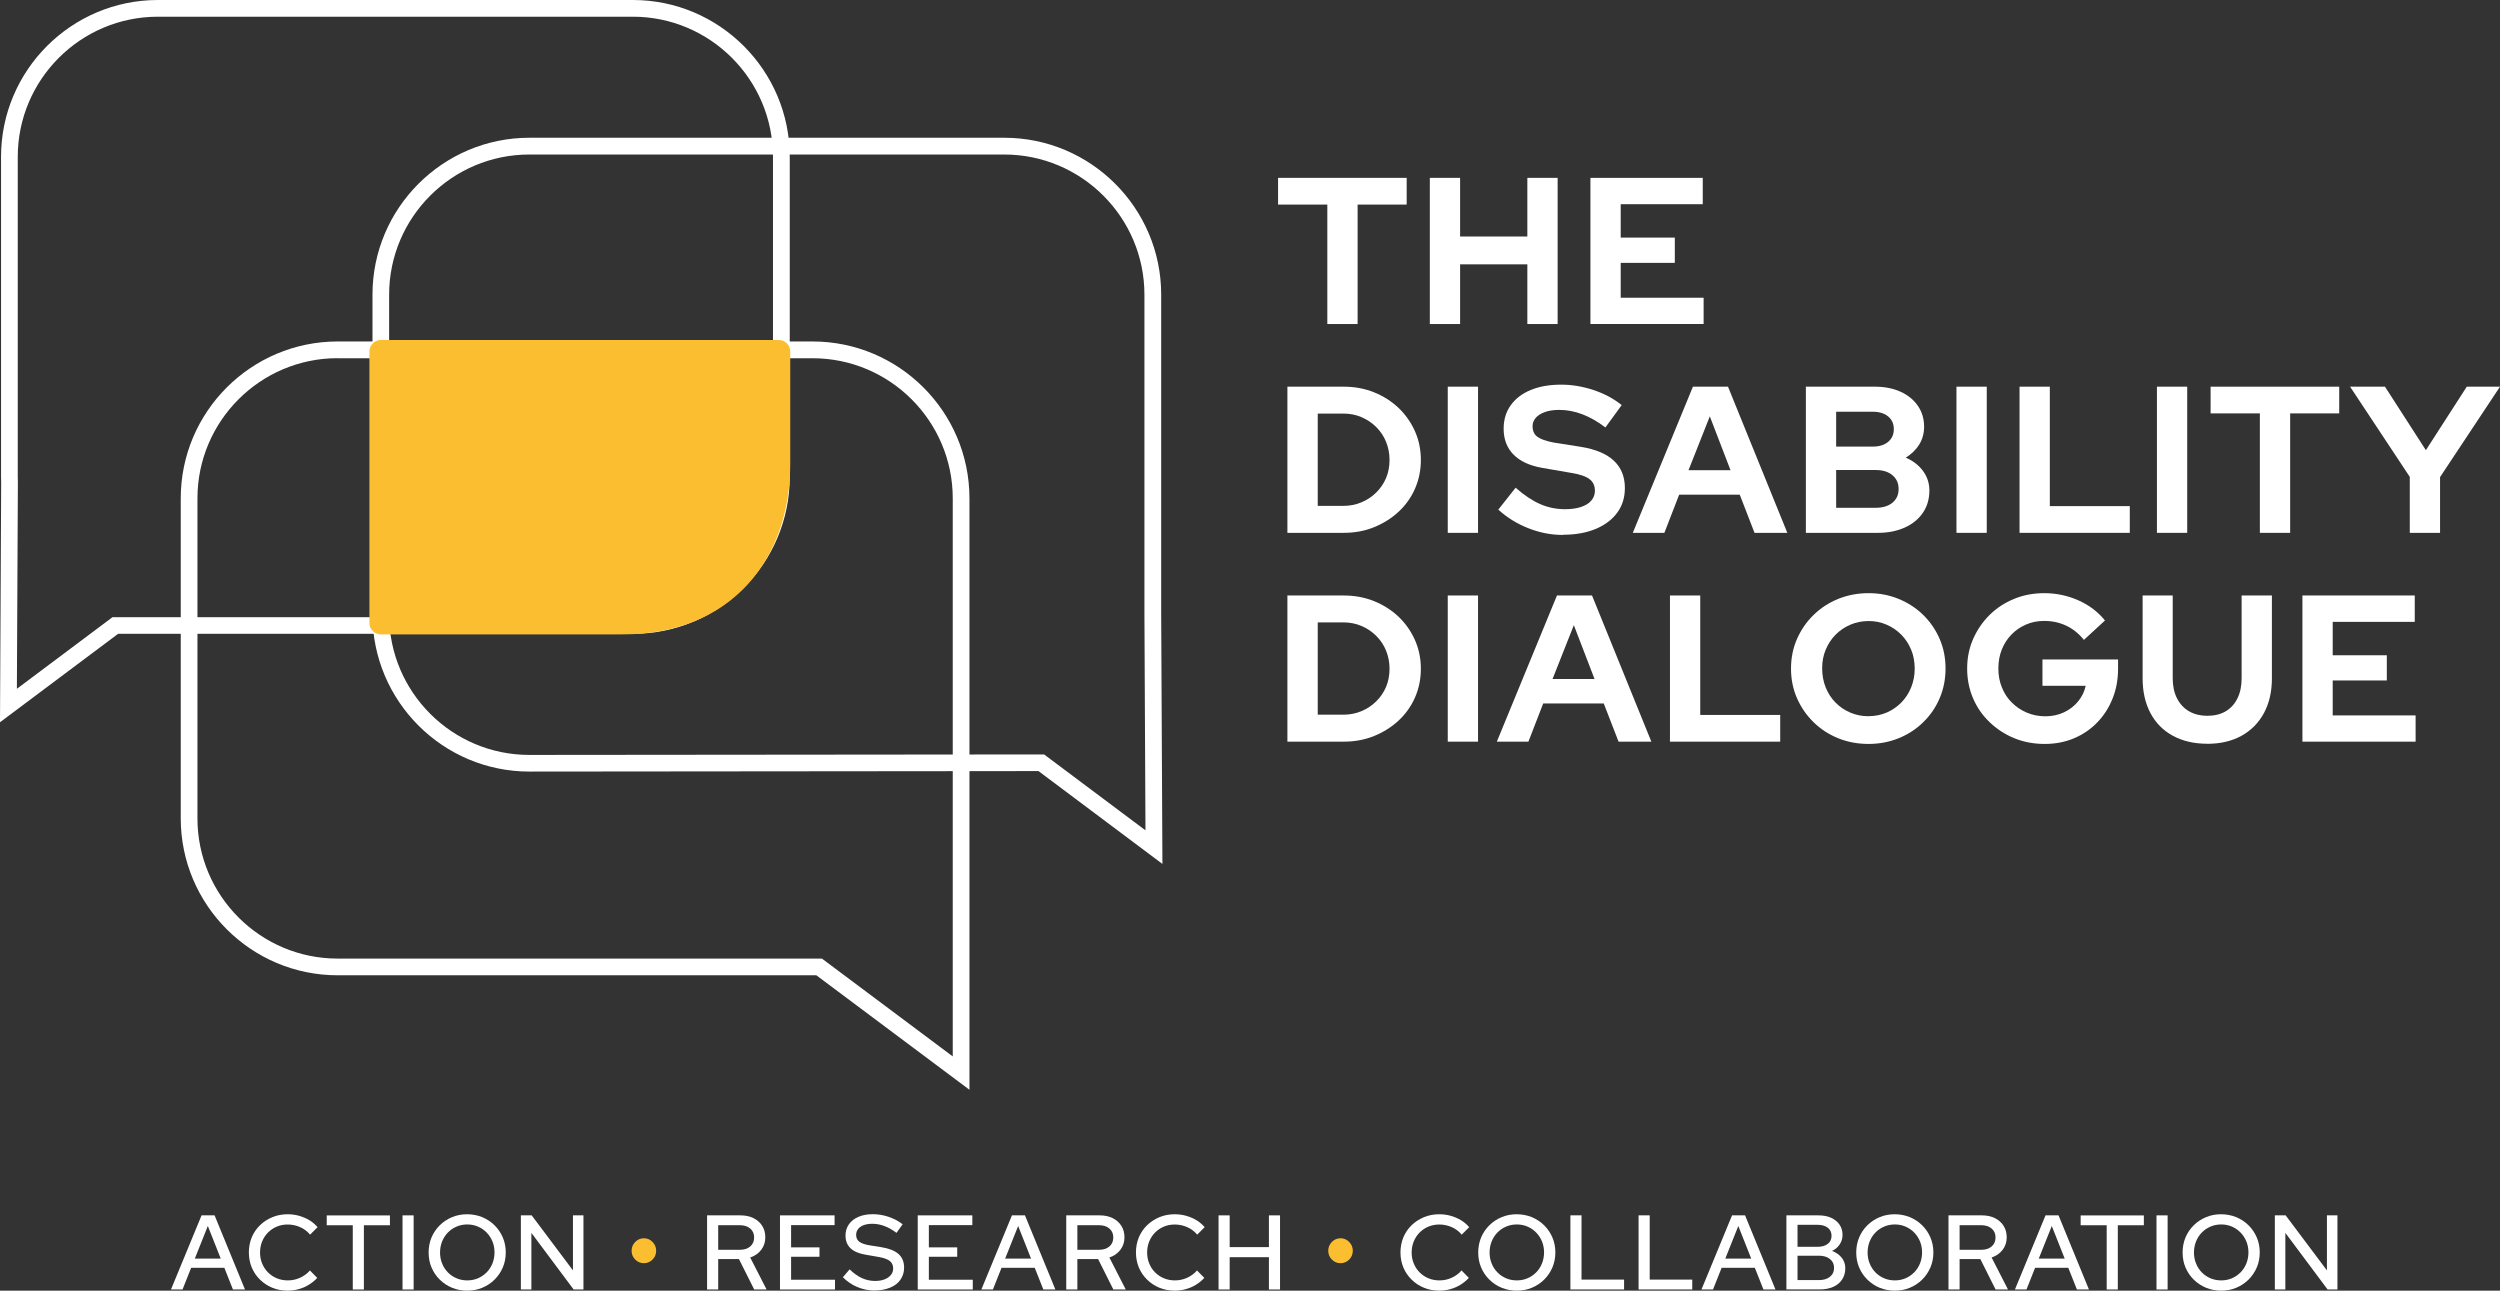 <?xml version="1.0" encoding="UTF-8"?><svg id="a" xmlns="http://www.w3.org/2000/svg" width="407.06" height="210.15" viewBox="0 0 407.06 210.15"><rect x="0" y="0" width="407.06" height="210.15" fill="#333333" stroke="none"/><path d="M189.26,140.66l-20.17-15.11-82.9.08c-14.08,0-25.54-11.46-25.54-25.54v-52.12c0-14.08,11.46-25.54,25.54-25.54h77.34c14.08,0,25.54,11.46,25.54,25.54v52.12l.2,40.57ZM169.99,122.83l16.52,12.37-.17-35.1v-52.12c0-12.58-10.24-22.82-22.82-22.82h-77.34c-12.58,0-22.82,10.24-22.82,22.82v52.12c0,12.58,10.24,22.82,22.82,22.82l83.81-.08Z" fill="#fff" stroke-width="0"/><path d="M157.85,177.44l-24.93-18.64H54.97c-14.08,0-25.54-11.46-25.54-25.54v-52.12c0-14.08,11.46-25.54,25.54-25.54h77.34c14.08,0,25.54,11.46,25.54,25.54v96.3ZM54.97,58.32c-12.58,0-22.82,10.24-22.82,22.82v52.12c0,12.58,10.24,22.82,22.82,22.82h78.86l21.3,15.93v-90.86c0-12.58-10.24-22.82-22.82-22.82H54.97Z" fill="#fff" stroke-width="0"/><path d="M0,117.6l.19-39.09c-.01-.31-.02-.58-.02-.85V25.54C.17,11.46,11.62,0,25.71,0h77.34c14.08,0,25.54,11.46,25.54,25.54v52.12c0,14.08-11.46,25.54-25.54,25.54H19.23S0,117.6,0,117.6ZM25.71,2.72C13.12,2.72,2.89,12.96,2.89,25.54v52.12c0,.24,0,.48.02.72v.15s-.16,33.62-.16,33.62l15.57-11.66h84.72c12.58,0,22.82-10.24,22.82-22.82V25.54c0-12.58-10.24-22.82-22.82-22.82H25.71Z" fill="#fff" stroke-width="0"/><path d="M128.67,75.58v-18.34c0-1.04-.83-1.88-1.85-1.88H62c-1.02,0-1.85.84-1.85,1.88v44.19s0,.01,0,.02c0,1.02.85,1.84,1.85,1.84h39.41c17.81,0,27.26-12.41,27.26-27.71Z" fill="#fcbe31" stroke-width="0"/><path d="M27.84,209.96l4.98-12.07h2.12l4.95,12.07h-1.96l-1.4-3.53h-5.41l-1.4,3.53h-1.88ZM31.72,204.93h4.22l-2.1-5.31-2.12,5.31Z" fill="#fff" stroke-width="0"/><path d="M46.84,210.15c-.9,0-1.73-.16-2.49-.47-.76-.31-1.44-.76-2.02-1.33-.58-.57-1.03-1.23-1.34-1.98s-.47-1.57-.47-2.44.16-1.7.47-2.46c.32-.75.76-1.41,1.34-1.97.58-.56,1.25-1,2.03-1.32.77-.32,1.6-.47,2.48-.47.63,0,1.25.08,1.85.25.6.17,1.16.41,1.67.71.51.31.96.69,1.35,1.14l-1.22,1.22c-.45-.54-.99-.95-1.64-1.23-.64-.28-1.32-.42-2.02-.42-.64,0-1.24.12-1.78.35s-1.01.55-1.42.96-.72.9-.95,1.45c-.22.55-.34,1.15-.34,1.79s.11,1.24.34,1.79c.22.55.54,1.04.95,1.45.41.41.89.74,1.45.97.56.23,1.15.34,1.78.34.7,0,1.37-.14,2-.43.63-.29,1.17-.68,1.6-1.19l1.19,1.21c-.39.43-.84.8-1.35,1.11-.51.32-1.06.56-1.65.72-.59.17-1.2.25-1.82.25Z" fill="#fff" stroke-width="0"/><path d="M57.44,209.96v-10.46h-4.24v-1.6h10.29v1.6h-4.24v10.46h-1.81Z" fill="#fff" stroke-width="0"/><path d="M65.54,209.96v-12.07h1.81v12.07h-1.81Z" fill="#fff" stroke-width="0"/><path d="M76.05,210.15c-.86,0-1.67-.16-2.44-.47-.76-.31-1.43-.76-2.01-1.33-.58-.57-1.02-1.23-1.34-1.98s-.47-1.57-.47-2.44.16-1.69.47-2.44c.32-.75.76-1.41,1.34-1.98.57-.57,1.24-1.01,2.01-1.33.76-.32,1.58-.47,2.44-.47s1.71.16,2.47.47c.76.32,1.43.76,2.01,1.33.57.57,1.02,1.23,1.34,1.98.32.75.48,1.57.48,2.44s-.16,1.69-.48,2.44c-.32.75-.77,1.41-1.34,1.98-.58.57-1.24,1.01-2.01,1.33-.76.32-1.59.47-2.47.47ZM76.09,208.48c.62,0,1.2-.12,1.73-.34.53-.23,1-.55,1.41-.96s.72-.89.95-1.45c.22-.56.34-1.16.34-1.8s-.11-1.24-.34-1.8c-.23-.56-.55-1.04-.95-1.45s-.87-.73-1.4-.96-1.12-.35-1.75-.35-1.2.12-1.74.35-1.01.55-1.41.96-.71.89-.94,1.45c-.22.56-.34,1.16-.34,1.8s.11,1.24.34,1.8c.22.56.54,1.04.94,1.45s.88.73,1.42.96c.54.23,1.13.34,1.75.34Z" fill="#fff" stroke-width="0"/><path d="M84.81,209.96v-12.07h1.76l6.72,8.96v-8.96h1.71v12.07h-1.6l-6.88-9.22v9.22h-1.71Z" fill="#fff" stroke-width="0"/><path d="M104.84,205.68c-.55,0-1.02-.2-1.41-.59-.39-.39-.59-.87-.59-1.44s.2-1.03.59-1.43.86-.6,1.41-.6,1.02.2,1.41.6.59.88.59,1.43-.2,1.05-.59,1.44c-.39.39-.86.59-1.41.59Z" fill="#fcbe31" stroke-width="0"/><path d="M115.13,209.96v-12.07h5.45c.8,0,1.51.15,2.11.45.6.3,1.07.71,1.41,1.25.34.53.51,1.16.51,1.89,0,.78-.23,1.46-.68,2.04s-1.05.99-1.78,1.23l2.67,5.21h-2.02l-2.48-4.95h-3.38v4.95h-1.81ZM116.94,203.5h3.5c.71,0,1.28-.18,1.71-.54.42-.36.64-.85.64-1.47s-.21-1.09-.64-1.46c-.43-.36-.99-.54-1.71-.54h-3.5v4.02Z" fill="#fff" stroke-width="0"/><path d="M127,209.96v-12.07h8.89v1.59h-7.08v3.62h4.62v1.53h-4.62v3.74h7.15v1.59h-8.96Z" fill="#fff" stroke-width="0"/><path d="M142.41,210.13c-.96,0-1.9-.19-2.79-.56-.9-.37-1.69-.91-2.38-1.61l1.1-1.28c.66.64,1.32,1.12,2.01,1.43s1.41.46,2.16.46c.58,0,1.08-.09,1.52-.26.44-.17.78-.41,1.03-.72.25-.3.37-.65.37-1.04,0-.54-.19-.96-.57-1.25-.38-.29-1.01-.51-1.88-.65l-2-.35c-1.11-.18-1.94-.53-2.49-1.05s-.82-1.21-.82-2.07c0-.69.18-1.3.55-1.83.37-.53.89-.94,1.56-1.22.67-.29,1.45-.43,2.33-.43s1.73.14,2.58.43,1.61.69,2.28,1.21l-1,1.4c-1.3-.99-2.61-1.48-3.95-1.48-.53,0-.99.08-1.39.22-.4.15-.7.36-.91.63-.21.27-.32.59-.32.96,0,.47.17.84.5,1.1s.88.46,1.64.59l1.96.31c1.28.21,2.21.58,2.81,1.12.6.54.9,1.28.9,2.22,0,.73-.2,1.38-.59,1.95s-.96,1-1.69,1.3c-.73.3-1.57.46-2.53.46Z" fill="#fff" stroke-width="0"/><path d="M149.43,209.96v-12.07h8.89v1.59h-7.08v3.62h4.62v1.53h-4.62v3.74h7.15v1.59h-8.96Z" fill="#fff" stroke-width="0"/><path d="M159.79,209.96l4.98-12.07h2.12l4.95,12.07h-1.96l-1.4-3.53h-5.41l-1.4,3.53h-1.88ZM163.66,204.93h4.22l-2.1-5.31-2.12,5.31Z" fill="#fff" stroke-width="0"/><path d="M173.61,209.96v-12.07h5.45c.8,0,1.51.15,2.11.45.6.3,1.07.71,1.41,1.25.34.53.51,1.16.51,1.89,0,.78-.23,1.46-.68,2.04s-1.05.99-1.78,1.23l2.67,5.21h-2.02l-2.48-4.95h-3.38v4.95h-1.81ZM175.42,203.5h3.5c.71,0,1.28-.18,1.71-.54.42-.36.64-.85.64-1.47s-.21-1.09-.64-1.46c-.43-.36-.99-.54-1.71-.54h-3.5v4.02Z" fill="#fff" stroke-width="0"/><path d="M191.28,210.15c-.9,0-1.73-.16-2.49-.47-.76-.31-1.44-.76-2.02-1.33-.58-.57-1.03-1.23-1.34-1.98s-.47-1.57-.47-2.44.16-1.7.47-2.46c.32-.75.76-1.41,1.34-1.97.58-.56,1.25-1,2.03-1.32.77-.32,1.6-.47,2.48-.47.63,0,1.25.08,1.85.25.6.17,1.16.41,1.67.71.51.31.96.69,1.35,1.14l-1.22,1.22c-.45-.54-.99-.95-1.64-1.23-.64-.28-1.32-.42-2.02-.42-.64,0-1.24.12-1.78.35s-1.01.55-1.42.96-.72.9-.95,1.45c-.22.55-.34,1.15-.34,1.79s.11,1.24.34,1.79c.22.55.54,1.04.95,1.45.41.41.89.74,1.45.97.56.23,1.15.34,1.78.34.7,0,1.37-.14,2-.43.63-.29,1.17-.68,1.6-1.19l1.19,1.21c-.39.43-.84.8-1.35,1.11-.51.32-1.06.56-1.65.72-.59.17-1.2.25-1.82.25Z" fill="#fff" stroke-width="0"/><path d="M198.41,209.96v-12.07h1.81v5.17h6.39v-5.17h1.81v12.07h-1.81v-5.26h-6.39v5.26h-1.81Z" fill="#fff" stroke-width="0"/><path d="M218.27,205.68c-.55,0-1.02-.2-1.41-.59-.39-.39-.59-.87-.59-1.44s.2-1.03.59-1.43.86-.6,1.41-.6,1.02.2,1.41.6.59.88.59,1.43-.2,1.05-.59,1.44c-.39.39-.86.59-1.41.59Z" fill="#fcbe31" stroke-width="0"/><path d="M234.35,210.15c-.9,0-1.73-.16-2.49-.47-.76-.31-1.44-.76-2.02-1.33-.58-.57-1.03-1.23-1.34-1.98s-.47-1.57-.47-2.44.16-1.7.47-2.46c.32-.75.76-1.41,1.34-1.97.58-.56,1.25-1,2.03-1.32.77-.32,1.6-.47,2.48-.47.63,0,1.25.08,1.85.25.6.17,1.16.41,1.67.71.51.31.96.69,1.35,1.14l-1.22,1.22c-.45-.54-.99-.95-1.64-1.23-.64-.28-1.32-.42-2.02-.42-.64,0-1.24.12-1.78.35s-1.01.55-1.42.96-.72.9-.95,1.45c-.22.55-.34,1.15-.34,1.79s.11,1.24.34,1.79c.22.55.54,1.04.95,1.45.41.41.89.74,1.45.97.56.23,1.15.34,1.78.34.7,0,1.37-.14,2-.43.63-.29,1.17-.68,1.6-1.19l1.19,1.21c-.39.43-.84.8-1.35,1.11-.51.32-1.06.56-1.65.72-.59.17-1.2.25-1.82.25Z" fill="#fff" stroke-width="0"/><path d="M246.95,210.15c-.86,0-1.67-.16-2.44-.47-.76-.31-1.43-.76-2.01-1.33-.58-.57-1.02-1.23-1.34-1.98s-.47-1.57-.47-2.44.16-1.69.47-2.44c.32-.75.76-1.41,1.34-1.98.57-.57,1.24-1.01,2.01-1.33.76-.32,1.58-.47,2.44-.47s1.71.16,2.47.47c.76.32,1.43.76,2.01,1.33.57.57,1.02,1.23,1.34,1.98.32.75.48,1.57.48,2.44s-.16,1.69-.48,2.44c-.32.75-.77,1.41-1.34,1.98-.58.57-1.24,1.01-2.01,1.33-.76.32-1.59.47-2.47.47ZM246.98,208.48c.62,0,1.2-.12,1.73-.34.53-.23,1-.55,1.41-.96s.72-.89.95-1.45c.22-.56.34-1.16.34-1.8s-.11-1.24-.34-1.8c-.23-.56-.55-1.04-.95-1.45s-.87-.73-1.4-.96-1.12-.35-1.75-.35-1.2.12-1.74.35-1.01.55-1.41.96-.71.89-.94,1.45c-.22.56-.34,1.16-.34,1.8s.11,1.24.34,1.8c.22.56.54,1.04.94,1.45s.88.73,1.42.96c.54.23,1.13.34,1.75.34Z" fill="#fff" stroke-width="0"/><path d="M255.7,209.96v-12.07h1.81v10.46h6.93v1.6h-8.74Z" fill="#fff" stroke-width="0"/><path d="M266.8,209.96v-12.07h1.81v10.46h6.93v1.6h-8.74Z" fill="#fff" stroke-width="0"/><path d="M277.04,209.96l4.98-12.07h2.12l4.95,12.07h-1.96l-1.4-3.53h-5.41l-1.4,3.53h-1.88ZM280.92,204.93h4.22l-2.1-5.31-2.12,5.31Z" fill="#fff" stroke-width="0"/><path d="M290.87,209.96v-12.07h5.21c.8,0,1.5.13,2.08.4.58.27,1.03.63,1.36,1.11.33.48.49,1.04.49,1.68,0,.57-.16,1.09-.47,1.55-.31.46-.72.81-1.24,1.05.67.25,1.19.62,1.58,1.11s.58,1.06.58,1.71c0,.69-.17,1.29-.51,1.82s-.82.93-1.45,1.21-1.36.42-2.2.42h-5.43ZM292.68,203.01h3.28c.69,0,1.24-.16,1.65-.48.41-.32.61-.76.61-1.31s-.2-.99-.61-1.31c-.41-.32-.96-.48-1.65-.48h-3.28v3.58ZM292.68,208.43h3.5c.74,0,1.33-.18,1.78-.54s.67-.84.67-1.45-.22-1.08-.67-1.44c-.45-.36-1.04-.54-1.78-.54h-3.5v3.96Z" fill="#fff" stroke-width="0"/><path d="M308.5,210.15c-.86,0-1.67-.16-2.44-.47-.76-.31-1.43-.76-2.01-1.33-.58-.57-1.02-1.23-1.34-1.98s-.47-1.57-.47-2.44.16-1.69.47-2.44c.32-.75.76-1.41,1.34-1.98.57-.57,1.24-1.01,2.01-1.33.76-.32,1.58-.47,2.44-.47s1.71.16,2.47.47c.76.32,1.43.76,2.01,1.33.57.57,1.02,1.23,1.34,1.98.32.75.48,1.57.48,2.44s-.16,1.69-.48,2.44c-.32.75-.77,1.41-1.34,1.98-.58.57-1.24,1.01-2.01,1.33-.76.32-1.59.47-2.47.47ZM308.53,208.48c.62,0,1.2-.12,1.73-.34.53-.23,1-.55,1.41-.96s.72-.89.95-1.45c.22-.56.34-1.16.34-1.8s-.11-1.24-.34-1.8c-.23-.56-.55-1.04-.95-1.45s-.87-.73-1.4-.96-1.12-.35-1.75-.35-1.2.12-1.74.35-1.01.55-1.41.96-.71.89-.94,1.45c-.22.56-.34,1.16-.34,1.8s.11,1.24.34,1.8c.22.56.54,1.04.94,1.45s.88.73,1.42.96c.54.23,1.13.34,1.75.34Z" fill="#fff" stroke-width="0"/><path d="M317.26,209.96v-12.07h5.45c.8,0,1.51.15,2.11.45.6.3,1.07.71,1.41,1.25.34.53.51,1.16.51,1.89,0,.78-.23,1.46-.68,2.04s-1.05.99-1.78,1.23l2.67,5.21h-2.02l-2.48-4.95h-3.38v4.95h-1.81ZM319.07,203.5h3.5c.71,0,1.28-.18,1.71-.54.42-.36.64-.85.64-1.47s-.21-1.09-.64-1.46c-.43-.36-.99-.54-1.71-.54h-3.5v4.02Z" fill="#fff" stroke-width="0"/><path d="M328.08,209.96l4.98-12.07h2.12l4.95,12.07h-1.96l-1.4-3.53h-5.41l-1.4,3.53h-1.88ZM331.96,204.93h4.22l-2.1-5.31-2.12,5.31Z" fill="#fff" stroke-width="0"/><path d="M343.02,209.96v-10.46h-4.24v-1.6h10.29v1.6h-4.24v10.46h-1.81Z" fill="#fff" stroke-width="0"/><path d="M351.13,209.96v-12.07h1.81v12.07h-1.81Z" fill="#fff" stroke-width="0"/><path d="M361.64,210.15c-.86,0-1.67-.16-2.44-.47-.76-.31-1.43-.76-2.01-1.33-.58-.57-1.02-1.23-1.34-1.98s-.47-1.57-.47-2.44.16-1.69.47-2.44c.32-.75.76-1.41,1.34-1.98.57-.57,1.24-1.01,2.01-1.33.76-.32,1.58-.47,2.44-.47s1.71.16,2.47.47c.76.32,1.43.76,2.01,1.33.57.57,1.02,1.23,1.34,1.98.32.75.48,1.57.48,2.44s-.16,1.69-.48,2.44c-.32.75-.77,1.41-1.34,1.98-.58.57-1.24,1.01-2.01,1.33-.76.32-1.59.47-2.47.47ZM361.67,208.48c.62,0,1.2-.12,1.73-.34.53-.23,1-.55,1.41-.96s.72-.89.95-1.45c.22-.56.34-1.16.34-1.8s-.11-1.24-.34-1.8c-.23-.56-.55-1.04-.95-1.45s-.87-.73-1.4-.96-1.12-.35-1.75-.35-1.2.12-1.74.35-1.01.55-1.41.96-.71.89-.94,1.45c-.22.56-.34,1.16-.34,1.8s.11,1.24.34,1.8c.22.56.54,1.04.94,1.45s.88.73,1.42.96c.54.23,1.13.34,1.75.34Z" fill="#fff" stroke-width="0"/><path d="M370.4,209.96v-12.07h1.76l6.72,8.96v-8.96h1.71v12.07h-1.6l-6.88-9.22v9.22h-1.71Z" fill="#fff" stroke-width="0"/><path d="M216.12,52.76v-19.45h-8.02v-4.35h20.94v4.35h-7.99v19.45h-4.93Z" fill="#fff" stroke-width="0"/><path d="M232.81,52.76v-23.8h4.93v9.55h10.95v-9.55h4.93v23.8h-4.93v-9.72h-10.95v9.72h-4.93Z" fill="#fff" stroke-width="0"/><path d="M258.96,52.76v-23.8h18.29v4.29h-13.36v5.44h8.81v4.11h-8.81v5.68h13.5v4.28h-18.43Z" fill="#fff" stroke-width="0"/><path d="M209.62,86.76v-23.8h9.15c1.79,0,3.45.31,4.96.92,1.52.61,2.84,1.46,3.98,2.53,1.13,1.08,2.02,2.34,2.67,3.79.65,1.45.97,3.02.97,4.69s-.32,3.23-.95,4.67-1.52,2.69-2.67,3.76c-1.14,1.06-2.48,1.9-4,2.52s-3.17.92-4.96.92h-9.15ZM214.55,82.37h4.15c1.07,0,2.06-.19,2.98-.58.92-.38,1.72-.92,2.41-1.6.69-.68,1.22-1.47,1.6-2.36.37-.89.56-1.88.56-2.94s-.19-2.02-.56-2.94-.91-1.72-1.6-2.41c-.69-.69-1.5-1.23-2.41-1.62s-1.9-.58-2.94-.58h-4.18v15.03Z" fill="#fff" stroke-width="0"/><path d="M235.73,86.76v-23.8h4.93v23.8h-4.93Z" fill="#fff" stroke-width="0"/><path d="M254.47,87.1c-1.9,0-3.77-.36-5.61-1.09-1.84-.72-3.47-1.73-4.9-3.03l2.82-3.57c1.38,1.22,2.71,2.11,4,2.67,1.28.56,2.63.83,4.06.83,1,0,1.86-.12,2.58-.36.72-.24,1.29-.58,1.68-1.04s.59-.99.59-1.6c0-.82-.29-1.45-.88-1.9-.59-.45-1.6-.79-3.03-1.02l-4.73-.82c-2.02-.36-3.56-1.08-4.62-2.16s-1.6-2.48-1.6-4.2c0-1.47.38-2.75,1.16-3.83.77-1.08,1.85-1.9,3.25-2.48,1.39-.58,3.05-.87,4.98-.87,1.72,0,3.46.29,5.22.87s3.29,1.4,4.61,2.46l-2.65,3.64c-2.49-1.9-5-2.86-7.51-2.86-.88,0-1.66.11-2.31.34s-1.16.54-1.51.94-.53.86-.53,1.38c0,.77.27,1.35.8,1.73.53.38,1.4.69,2.6.92l4.49.71c2.38.39,4.17,1.14,5.35,2.26,1.19,1.12,1.79,2.6,1.79,4.44,0,1.54-.41,2.88-1.24,4.01s-2,2.02-3.5,2.65c-1.51.63-3.29.95-5.35.95Z" fill="#fff" stroke-width="0"/><path d="M265.86,86.76l9.79-23.8h5.71l9.66,23.8h-5.34l-2.41-6.22h-9.86l-2.41,6.22h-5.13ZM274.94,76.56h6.83l-3.37-8.77-3.47,8.77Z" fill="#fff" stroke-width="0"/><path d="M294.04,86.76v-23.8h11.19c1.61,0,3.01.27,4.22.82,1.2.54,2.14,1.31,2.82,2.29.68.99,1.02,2.12,1.02,3.42,0,1.06-.26,2.02-.78,2.87s-1.26,1.57-2.21,2.16c1.18.5,2.11,1.22,2.81,2.16.69.94,1.04,2,1.04,3.18,0,1.38-.35,2.59-1.05,3.62-.7,1.03-1.68,1.84-2.94,2.41s-2.71.87-4.37.87h-11.73ZM298.97,72.72h5.95c1.06,0,1.9-.26,2.52-.78s.92-1.21.92-2.07-.31-1.55-.92-2.06-1.45-.77-2.52-.77h-5.95v5.68ZM298.97,82.68h6.43c1.16,0,2.07-.28,2.74-.83.67-.56,1-1.3,1-2.23s-.33-1.68-1-2.24c-.67-.57-1.58-.85-2.74-.85h-6.43v6.15Z" fill="#fff" stroke-width="0"/><path d="M318.56,86.76v-23.8h4.93v23.8h-4.93Z" fill="#fff" stroke-width="0"/><path d="M328.83,86.76v-23.8h4.93v19.45h13.02v4.35h-17.95Z" fill="#fff" stroke-width="0"/><path d="M351.2,86.76v-23.8h4.93v23.8h-4.93Z" fill="#fff" stroke-width="0"/><path d="M367.96,86.76v-19.45h-8.02v-4.35h20.94v4.35h-7.99v19.45h-4.93Z" fill="#fff" stroke-width="0"/><path d="M392.37,86.76v-9.11l-9.72-14.69h5.68l6.66,10.34,6.66-10.34h5.41l-9.76,14.72v9.08h-4.93Z" fill="#fff" stroke-width="0"/><path d="M209.62,120.76v-23.8h9.15c1.79,0,3.45.31,4.96.92,1.52.61,2.84,1.46,3.98,2.53,1.13,1.08,2.02,2.34,2.67,3.79.65,1.45.97,3.02.97,4.69s-.32,3.23-.95,4.67-1.52,2.69-2.67,3.76c-1.14,1.06-2.48,1.9-4,2.52s-3.17.92-4.96.92h-9.15ZM214.55,116.37h4.15c1.07,0,2.06-.19,2.98-.58.92-.38,1.72-.92,2.41-1.6.69-.68,1.22-1.47,1.6-2.36.37-.89.56-1.88.56-2.94s-.19-2.02-.56-2.94-.91-1.72-1.6-2.41c-.69-.69-1.5-1.23-2.41-1.62s-1.9-.58-2.94-.58h-4.18v15.03Z" fill="#fff" stroke-width="0"/><path d="M235.73,120.76v-23.8h4.93v23.8h-4.93Z" fill="#fff" stroke-width="0"/><path d="M243.72,120.76l9.79-23.8h5.71l9.66,23.8h-5.34l-2.41-6.22h-9.86l-2.41,6.22h-5.13ZM252.8,110.56h6.83l-3.37-8.77-3.47,8.77Z" fill="#fff" stroke-width="0"/><path d="M271.91,120.76v-23.8h4.93v19.45h13.02v4.35h-17.95Z" fill="#fff" stroke-width="0"/><path d="M304.24,121.13c-1.77,0-3.42-.31-4.95-.93-1.53-.62-2.87-1.5-4.01-2.62-1.14-1.12-2.04-2.42-2.69-3.91-.65-1.48-.97-3.09-.97-4.81s.32-3.33.97-4.81c.65-1.48,1.54-2.79,2.69-3.91,1.14-1.12,2.48-1.99,4.01-2.62,1.53-.62,3.18-.94,4.95-.94s3.38.31,4.91.94,2.87,1.5,4.01,2.62c1.14,1.12,2.03,2.43,2.67,3.91s.95,3.09.95,4.81-.32,3.33-.95,4.81c-.63,1.49-1.52,2.79-2.67,3.91-1.14,1.12-2.48,2-4.01,2.62s-3.17.93-4.91.93ZM304.24,116.61c1.07,0,2.05-.2,2.96-.59.91-.4,1.7-.94,2.38-1.63.68-.69,1.21-1.51,1.6-2.46.38-.95.58-1.97.58-3.06s-.19-2.16-.58-3.09c-.39-.93-.92-1.74-1.6-2.43-.68-.69-1.47-1.23-2.38-1.63-.91-.4-1.88-.6-2.92-.6s-2.09.2-3.01.6-1.72.94-2.4,1.63c-.68.69-1.21,1.5-1.6,2.43-.39.93-.58,1.94-.58,3.03s.19,2.18.58,3.13c.38.95.92,1.77,1.6,2.46.68.69,1.48,1.24,2.4,1.63s1.91.59,2.97.59Z" fill="#fff" stroke-width="0"/><path d="M332.91,121.13c-1.77,0-3.41-.31-4.93-.93-1.52-.62-2.86-1.5-4.03-2.62-1.17-1.12-2.07-2.42-2.7-3.91-.63-1.48-.95-3.09-.95-4.81s.32-3.33.97-4.81c.65-1.48,1.54-2.79,2.67-3.91,1.13-1.12,2.46-1.99,3.98-2.62s3.16-.94,4.93-.94c1.95,0,3.8.39,5.56,1.17,1.76.78,3.2,1.88,4.33,3.28l-3.43,3.16c-.82-1.02-1.77-1.79-2.87-2.31-1.1-.52-2.3-.78-3.59-.78-1.09,0-2.08.2-2.99.6-.91.4-1.7.94-2.36,1.63-.67.69-1.19,1.5-1.56,2.43s-.56,1.96-.56,3.09.19,2.14.58,3.09c.38.95.92,1.78,1.62,2.46.69.69,1.5,1.24,2.43,1.63.93.4,1.94.6,3.03.6s2.12-.22,3.03-.65,1.67-1.02,2.29-1.77,1.04-1.6,1.24-2.55h-7.04v-4.28h12.31v1.5c0,1.77-.3,3.39-.9,4.88s-1.43,2.78-2.5,3.88-2.32,1.96-3.77,2.57c-1.45.61-3.04.92-4.76.92Z" fill="#fff" stroke-width="0"/><path d="M359.39,121.1c-2.13,0-3.99-.43-5.58-1.29-1.59-.86-2.81-2.09-3.66-3.69-.85-1.6-1.28-3.49-1.28-5.66v-13.5h4.9v13.5c0,1.25.23,2.33.7,3.25s1.12,1.62,1.97,2.11c.85.49,1.83.73,2.94.73,1.18,0,2.18-.24,3.01-.73.83-.49,1.47-1.19,1.92-2.11.45-.92.68-2,.68-3.25v-13.5h4.93v13.5c0,2.15-.43,4.03-1.29,5.63-.86,1.6-2.08,2.83-3.65,3.71-1.58.87-3.44,1.31-5.59,1.31Z" fill="#fff" stroke-width="0"/><path d="M374.89,120.76v-23.8h18.29v4.29h-13.36v5.44h8.81v4.11h-8.81v5.68h13.5v4.28h-18.43Z" fill="#fff" stroke-width="0"/></svg>